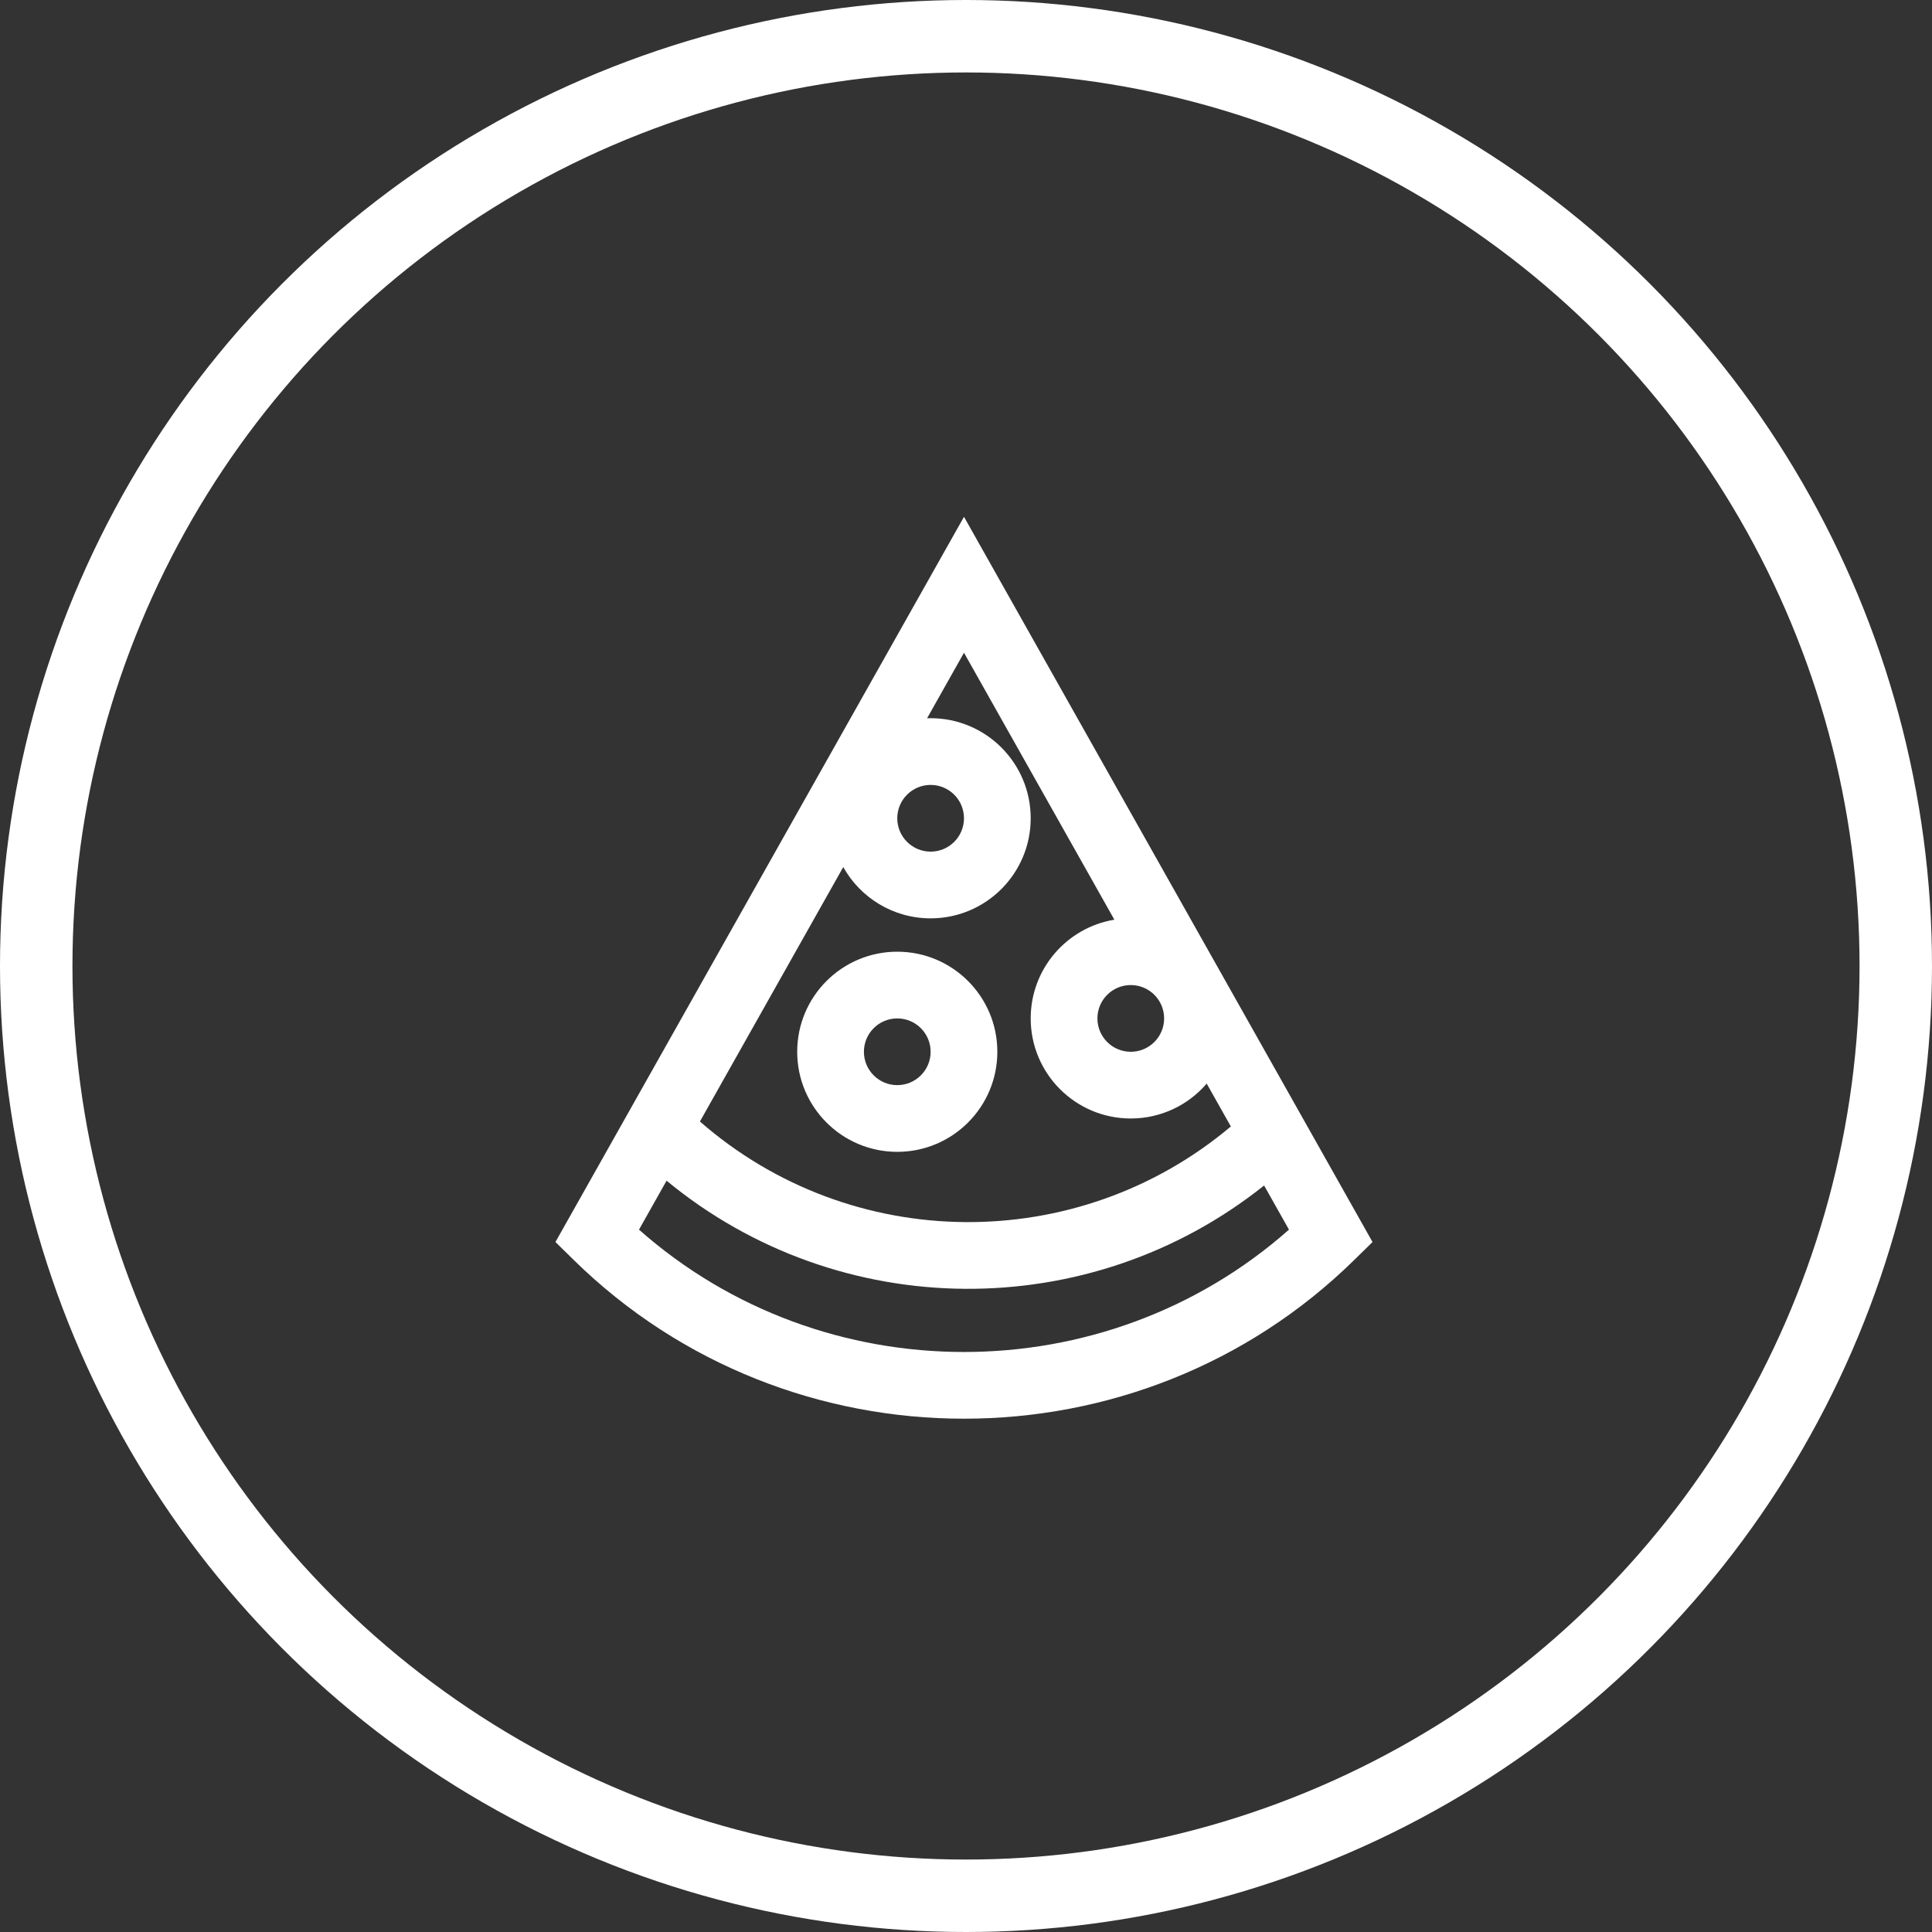 <svg xmlns="http://www.w3.org/2000/svg" width="400" height="400" viewBox="0 0 400 400" fill="none"><rect x="0" y="0" width="400" height="400" fill="#333333" stroke="none"/><path fill-rule="evenodd" clip-rule="evenodd" d="M199.584 107L284.167 257.148L280.39 260.855C235.747 304.684 163.419 304.684 118.776 260.855L115 257.148L199.584 107ZM138.007 244.45L132.298 254.584C170.472 288.359 228.695 288.359 266.868 254.584L261.718 245.442C225.572 274.296 173.795 273.965 138.007 244.45ZM144.911 232.194L174.585 179.519C178.129 185.853 184.903 190.134 192.676 190.134C204.12 190.134 213.395 180.858 213.395 169.415C213.395 157.972 204.12 148.696 192.676 148.696C192.431 148.696 192.185 148.7 191.941 148.709L199.584 135.142L230.718 190.411C220.891 192.031 213.395 200.567 213.395 210.852C213.395 222.295 222.672 231.571 234.114 231.571C240.402 231.571 246.036 228.77 249.835 224.348L254.835 233.223C223.082 259.964 176.278 259.621 144.911 232.194ZM199.583 169.415C199.583 173.229 196.491 176.321 192.676 176.321C188.862 176.321 185.77 173.229 185.77 169.415C185.77 165.601 188.862 162.509 192.676 162.509C196.491 162.509 199.583 165.601 199.583 169.415ZM234.114 217.759C237.929 217.759 241.02 214.666 241.02 210.852C241.02 207.038 237.929 203.946 234.114 203.946C230.3 203.946 227.208 207.038 227.208 210.852C227.208 214.666 230.3 217.759 234.114 217.759ZM185.77 224.665C189.585 224.665 192.676 221.573 192.676 217.759C192.676 213.944 189.585 210.852 185.77 210.852C181.956 210.852 178.864 213.944 178.864 217.759C178.864 221.573 181.956 224.665 185.77 224.665ZM185.77 238.477C197.213 238.477 206.489 229.201 206.489 217.759C206.489 206.316 197.213 197.04 185.77 197.04C174.328 197.04 165.052 206.316 165.052 217.759C165.052 229.201 174.328 238.477 185.77 238.477Z" fill="white"></path><circle cx="200" cy="200" r="192.5" stroke="white" stroke-width="15"></circle></svg>